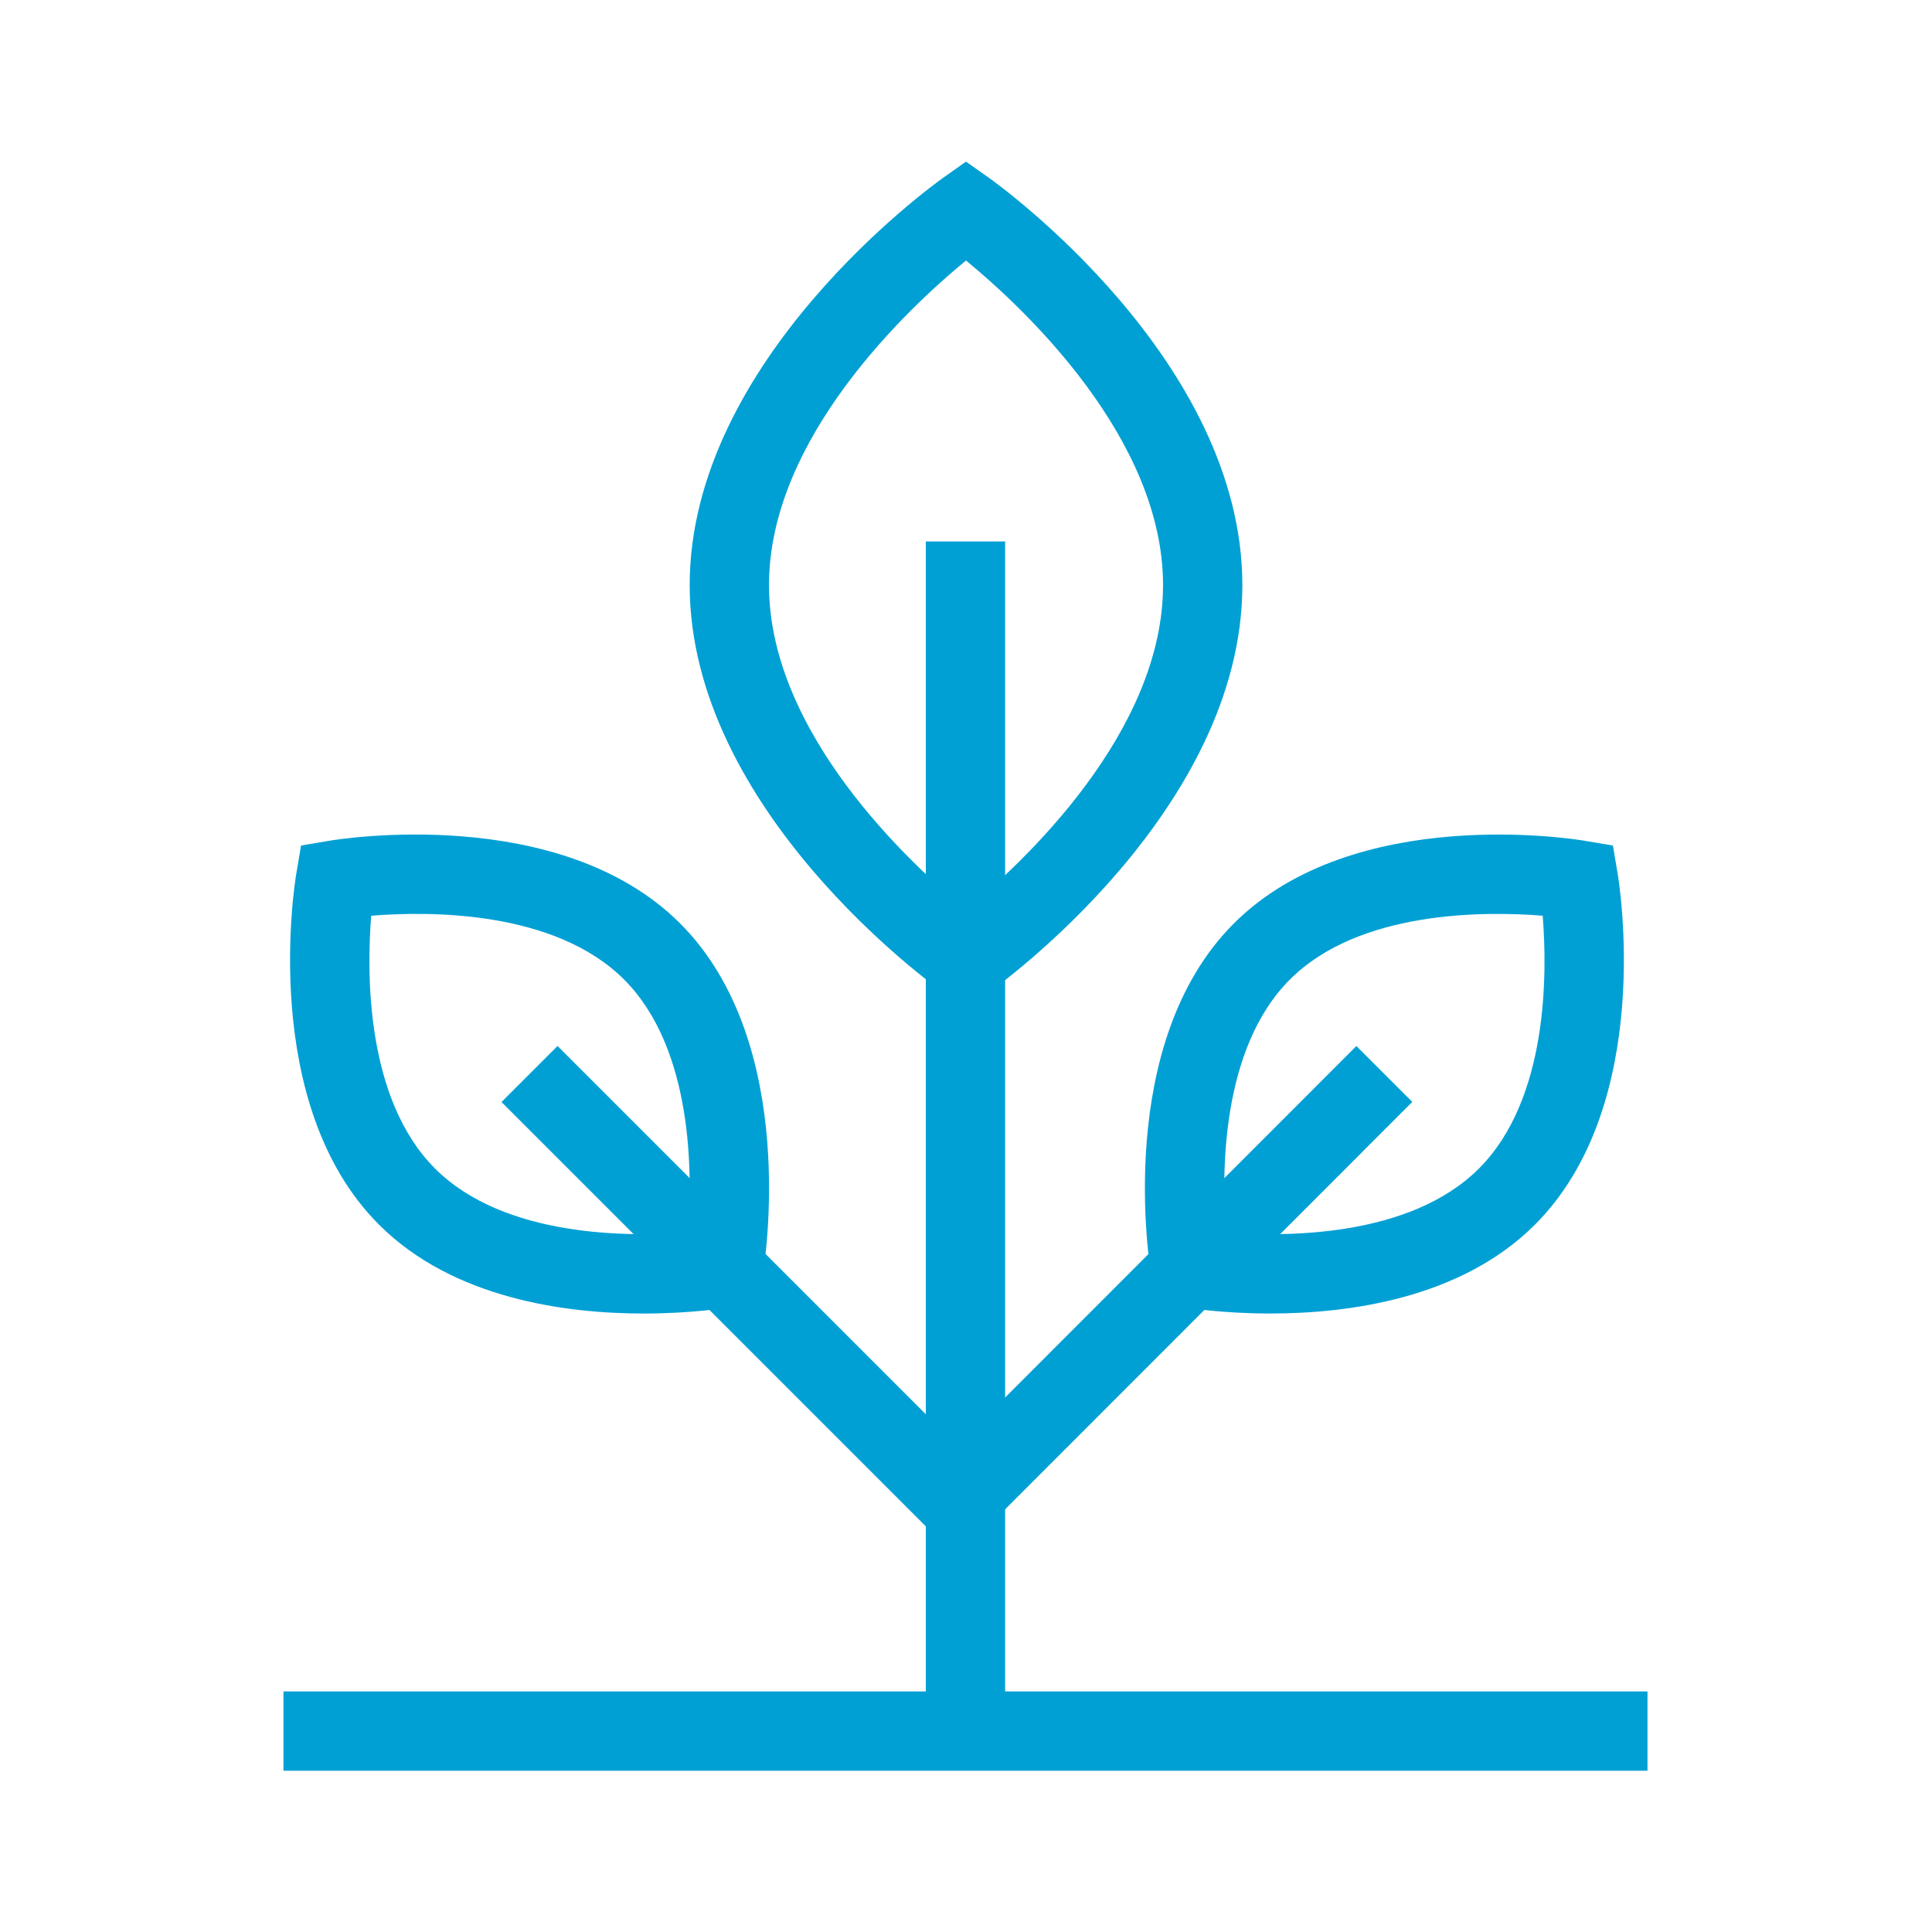 <?xml version="1.0" encoding="UTF-8"?>
<svg xmlns="http://www.w3.org/2000/svg" xmlns:xlink="http://www.w3.org/1999/xlink" xmlns:serif="http://www.serif.com/" width="100%" height="100%" viewBox="0 0 512 512" xml:space="preserve" style="fill-rule:evenodd;clip-rule:evenodd;stroke-linejoin:round;stroke-miterlimit:2;">    <g transform="matrix(9.645,0,0,9.645,256,241.073)">        <path d="M0,-17.837C-1.549,-16.563 -5.413,-12.977 -5.413,-8.919C-5.413,-4.861 -1.549,-1.275 0,0C1.55,-1.275 5.414,-4.861 5.414,-8.919C5.414,-12.977 1.55,-16.563 0,-17.837M0,2.717L-0.63,2.27C-0.914,2.068 -7.592,-2.738 -7.592,-8.919C-7.592,-15.099 -0.914,-19.905 -0.63,-20.108L0,-20.554L0.631,-20.108C0.915,-19.905 7.593,-15.099 7.593,-8.919C7.593,-2.738 0.915,2.068 0.631,2.27L0,2.717Z" style="fill:rgb(0,160,212);fill-rule:nonzero;"></path>    </g>    <g transform="matrix(9.645,0,0,9.645,98.377,318.259)">        <path d="M0,-7.836C-0.126,-6.273 -0.157,-2.801 1.753,-0.89C3.664,1.02 7.134,0.99 8.701,0.863C8.827,-0.7 8.858,-4.173 6.947,-6.084C5.036,-7.995 1.564,-7.964 0,-7.836M7.485,3.094C5.35,3.094 2.252,2.69 0.213,0.651C-3.093,-2.655 -2.101,-8.745 -2.057,-9.003L-1.928,-9.765L-1.166,-9.894C-0.909,-9.939 5.182,-10.93 8.488,-7.624C11.794,-4.318 10.802,1.772 10.758,2.03L10.629,2.791L9.867,2.921C9.769,2.937 8.813,3.094 7.485,3.094" style="fill:rgb(0,160,212);fill-rule:nonzero;"></path>    </g>    <g transform="matrix(-9.645,0,0,9.645,6762.43,-4560.05)">        <rect x="673.516" y="487.666" width="2.179" height="32.688" style="fill:rgb(0,160,212);"></rect>    </g>    <g transform="matrix(-9.645,0,0,9.645,6762.43,-4244.78)">        <rect x="655.866" y="486.576" width="37.479" height="2.179" style="fill:rgb(0,160,212);"></rect>    </g>    <g transform="matrix(-6.82,-6.82,-6.82,6.82,207.479,261.175)">        <rect x="-13.405" y="5.553" width="16.609" height="2.178" style="fill:rgb(0,160,212);"></rect>    </g>    <g transform="matrix(9.645,0,0,9.645,324.927,234.351)">        <path d="M0,9.563C1.562,9.689 5.035,9.721 6.947,7.81C8.857,5.9 8.826,2.428 8.699,0.863C7.138,0.738 3.664,0.705 1.753,2.616C-0.158,4.527 -0.126,7.999 0,9.563M1.215,11.793C-0.112,11.793 -1.067,11.637 -1.166,11.621L-1.928,11.491L-2.058,10.73C-2.102,10.472 -3.094,4.381 0.213,1.076C3.519,-2.23 9.61,-1.238 9.866,-1.194L10.628,-1.065L10.757,-0.303C10.801,-0.045 11.793,6.044 8.487,9.351C6.449,11.389 3.351,11.793 1.215,11.793" style="fill:rgb(0,160,212);fill-rule:nonzero;"></path>    </g>    <g transform="matrix(-6.822,-6.818,-6.818,6.822,390.327,330.733)">        <rect x="4.015" y="-1.663" width="2.172" height="16.609" style="fill:rgb(0,160,212);"></rect>    </g></svg>
